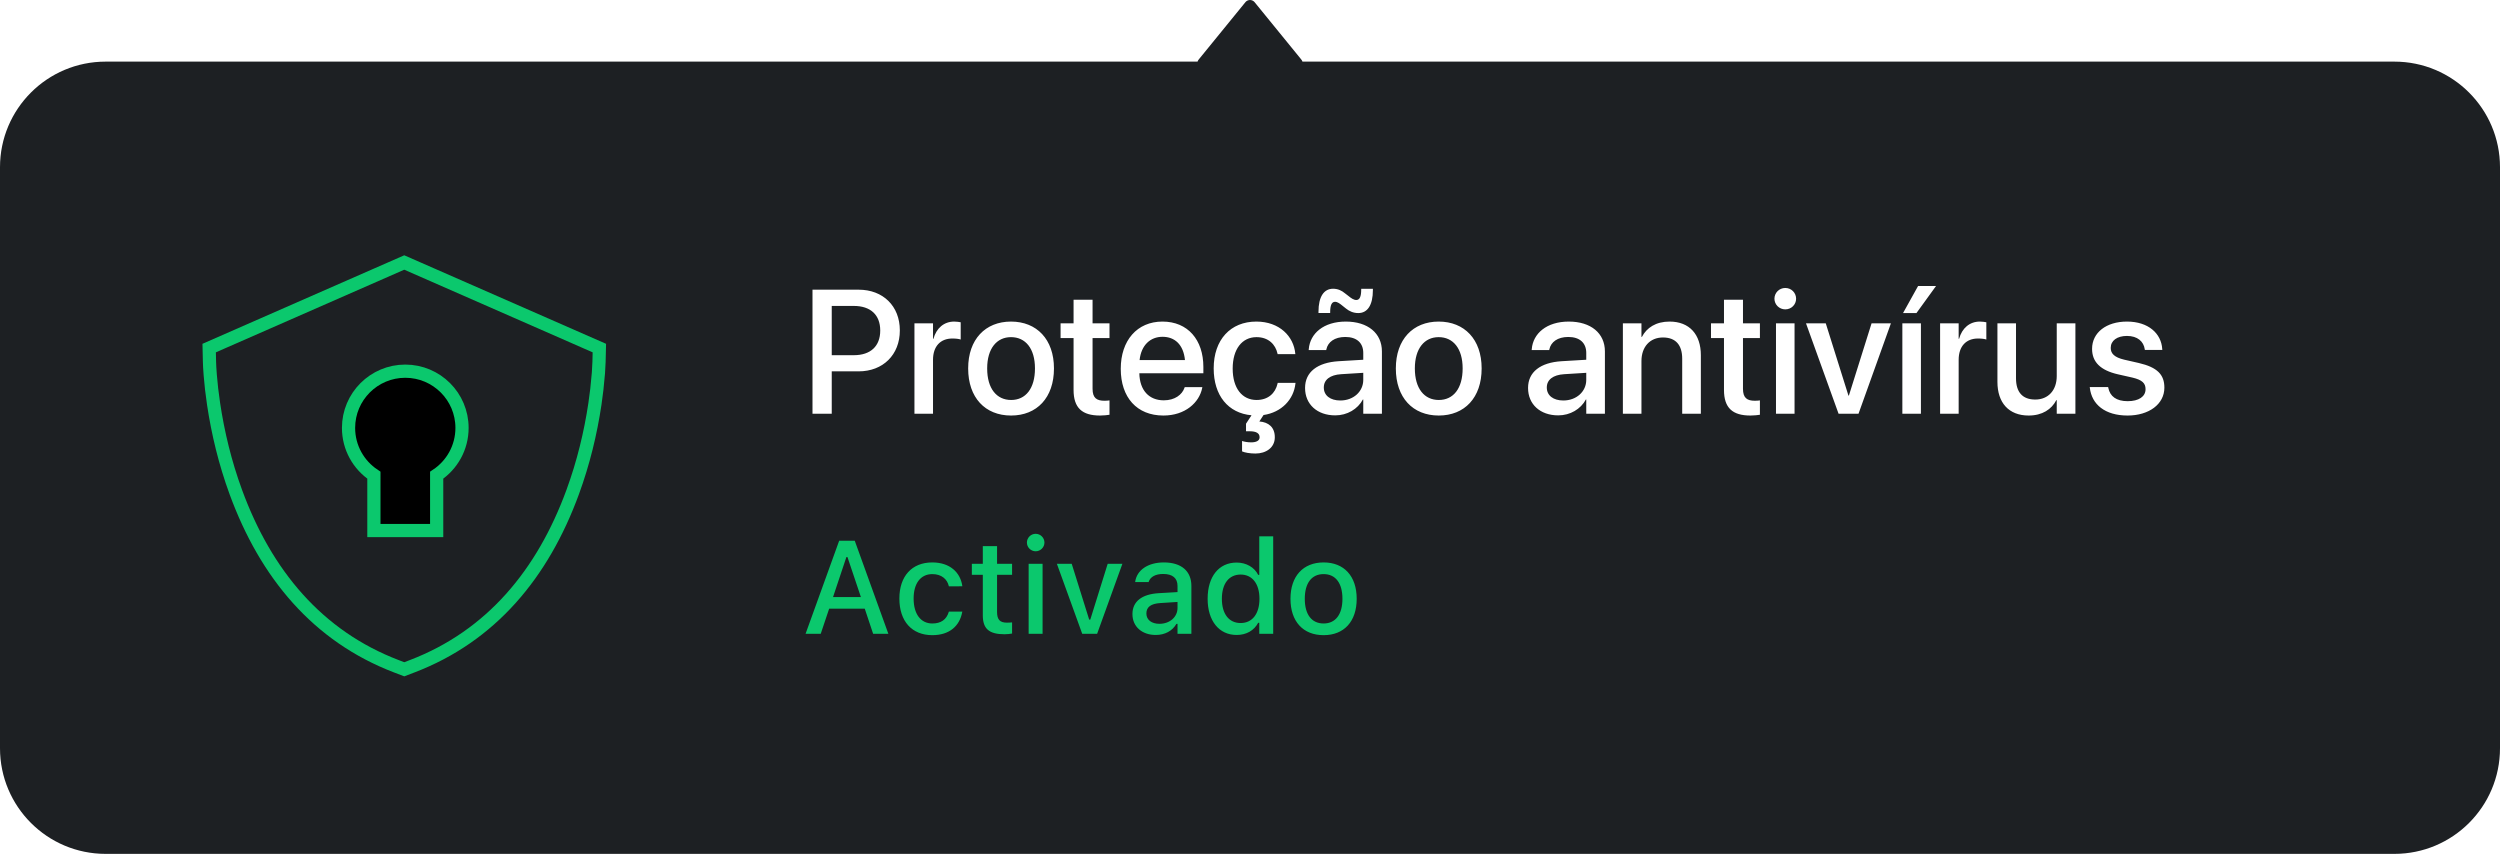 <?xml version="1.0" encoding="UTF-8"?>
<svg width="284px" height="97px" viewBox="0 0 284 97" version="1.1" xmlns="http://www.w3.org/2000/svg" xmlns:xlink="http://www.w3.org/1999/xlink">
    <title>Snippet: Protection Enabled</title>
    <defs>
        <path d="M23.04,13.166 C26.6,13.166 29.486,16.052 29.486,19.611 C29.486,21.853 28.342,23.827 26.606,24.982 L26.606,31.269 L19.474,31.269 L19.475,24.982 C17.739,23.827 16.594,21.853 16.594,19.611 C16.594,16.052 19.48,13.166 23.04,13.166 Z" id="path-1"></path>
        <filter x="-98.9%" y="-70.4%" width="297.8%" height="240.9%" filterUnits="objectBoundingBox" id="filter-2">
            <feMorphology radius="0.75" operator="dilate" in="SourceAlpha" result="shadowSpreadOuter1"></feMorphology>
            <feOffset dx="0" dy="0" in="shadowSpreadOuter1" result="shadowOffsetOuter1"></feOffset>
            <feMorphology radius="1" operator="erode" in="SourceAlpha" result="shadowInner"></feMorphology>
            <feOffset dx="0" dy="0" in="shadowInner" result="shadowInner"></feOffset>
            <feComposite in="shadowOffsetOuter1" in2="shadowInner" operator="out" result="shadowOffsetOuter1"></feComposite>
            <feGaussianBlur stdDeviation="4" in="shadowOffsetOuter1" result="shadowBlurOuter1"></feGaussianBlur>
            <feColorMatrix values="0 0 0 0 0.043   0 0 0 0 0.784   0 0 0 0 0.427  0 0 0 0.5 0" type="matrix" in="shadowBlurOuter1"></feColorMatrix>
        </filter>
    </defs>
    <g id="Snippet:-Protection-Enabled" stroke="none" stroke-width="1" fill="none" fill-rule="evenodd">
        <g id="Notification">
            <g id="Background" fill="#1D2023">
                <path d="M142,0 C142.189,0 142.366,0.078 142.499,0.22 L142.499,0.22 L147.793,6.719 C147.869,6.8 147.925,6.896 147.96,7 L272,7 C278.627,7 284,12.373 284,19 L284,85 C284,91.627 278.627,97 272,97 L12,97 C5.373,97 -9.64732338e-16,91.627 0,85 L0,19 C-2.58798134e-15,12.373 5.373,7 12,7 L136.04,7 C136.075,6.896 136.131,6.8 136.207,6.719 L136.207,6.719 L141.501,0.22 C141.634,0.078 141.811,0 142,0 Z"></path>
            </g>
            <g id="Text" transform="translate(91, 28)" fill-rule="nonzero">
                <path d="M2.234,44 L3.193,41.144 L7.236,41.144 L8.188,44 L9.917,44 L6.101,33.431 L4.329,33.431 L0.513,44 L2.234,44 Z M6.797,39.825 L3.633,39.825 L5.149,35.284 L5.273,35.284 L6.797,39.825 Z M14.912,44.154 C16.882,44.154 18.018,43.092 18.303,41.546 L18.318,41.48 L16.794,41.48 L16.78,41.517 C16.523,42.374 15.908,42.828 14.912,42.828 C13.601,42.828 12.788,41.759 12.788,40.001 L12.788,39.986 C12.788,38.272 13.586,37.218 14.912,37.218 C15.967,37.218 16.611,37.804 16.787,38.587 L16.794,38.609 L18.318,38.602 L18.318,38.565 C18.098,37.02 16.904,35.892 14.905,35.892 C12.583,35.892 11.169,37.467 11.169,39.986 L11.169,40.001 C11.169,42.572 12.59,44.154 14.912,44.154 Z M23.115,44.051 C23.423,44.051 23.716,44.015 23.972,43.971 L23.972,42.704 C23.752,42.726 23.613,42.733 23.372,42.733 C22.588,42.733 22.266,42.381 22.266,41.524 L22.266,37.298 L23.972,37.298 L23.972,36.046 L22.266,36.046 L22.266,34.039 L20.647,34.039 L20.647,36.046 L19.402,36.046 L19.402,37.298 L20.647,37.298 L20.647,41.905 C20.647,43.436 21.365,44.051 23.115,44.051 Z M26.653,34.625 C27.195,34.625 27.649,34.178 27.649,33.636 C27.649,33.087 27.195,32.64 26.653,32.64 C26.104,32.64 25.657,33.087 25.657,33.636 C25.657,34.178 26.104,34.625 26.653,34.625 Z M27.437,44 L27.437,36.046 L25.854,36.046 L25.854,44 L27.437,44 Z M33.633,44 L36.504,36.046 L34.834,36.046 L32.856,42.389 L32.732,42.389 L30.747,36.046 L29.062,36.046 L31.941,44 L33.633,44 Z M40.283,44.132 C41.338,44.132 42.173,43.678 42.642,42.872 L42.766,42.872 L42.766,44 L44.341,44 L44.341,38.558 C44.341,36.888 43.213,35.892 41.213,35.892 C39.404,35.892 38.152,36.764 37.961,38.067 L37.954,38.119 L39.485,38.119 L39.492,38.089 C39.683,37.525 40.261,37.203 41.14,37.203 C42.217,37.203 42.766,37.687 42.766,38.558 L42.766,39.261 L40.613,39.386 C38.716,39.503 37.646,40.331 37.646,41.751 L37.646,41.766 C37.646,43.209 38.767,44.132 40.283,44.132 Z M40.708,42.865 C39.851,42.865 39.229,42.433 39.229,41.7 L39.229,41.686 C39.229,40.968 39.727,40.572 40.825,40.506 L42.766,40.382 L42.766,41.063 C42.766,42.088 41.895,42.865 40.708,42.865 Z M49.482,44.132 C50.596,44.132 51.467,43.619 51.929,42.748 L52.053,42.748 L52.053,44 L53.635,44 L53.635,32.926 L52.053,32.926 L52.053,37.306 L51.929,37.306 C51.504,36.449 50.574,35.907 49.482,35.907 C47.461,35.907 46.187,37.496 46.187,40.016 L46.187,40.03 C46.187,42.528 47.483,44.132 49.482,44.132 Z M49.937,42.777 C48.604,42.777 47.805,41.737 47.805,40.03 L47.805,40.016 C47.805,38.309 48.604,37.269 49.937,37.269 C51.255,37.269 52.075,38.316 52.075,40.016 L52.075,40.03 C52.075,41.729 51.262,42.777 49.937,42.777 Z M59.363,44.154 C61.692,44.154 63.12,42.594 63.12,40.03 L63.12,40.016 C63.12,37.452 61.685,35.892 59.363,35.892 C57.034,35.892 55.598,37.459 55.598,40.016 L55.598,40.03 C55.598,42.594 57.026,44.154 59.363,44.154 Z M59.363,42.828 C57.993,42.828 57.224,41.795 57.224,40.03 L57.224,40.016 C57.224,38.25 57.993,37.218 59.363,37.218 C60.725,37.218 61.501,38.25 61.501,40.016 L61.501,40.03 C61.501,41.788 60.725,42.828 59.363,42.828 Z" id="Activado" fill="#0BC86D"></path>
                <path d="M3.486,19 L3.486,14.186 L6.543,14.186 C9.307,14.186 11.221,12.301 11.221,9.547 L11.221,9.527 C11.221,6.764 9.307,4.908 6.543,4.908 L1.299,4.908 L1.299,19 L3.486,19 Z M5.996,12.35 L3.486,12.35 L3.486,6.754 L5.996,6.754 C7.9,6.754 8.994,7.779 8.994,9.537 L8.994,9.557 C8.994,11.324 7.9,12.35 5.996,12.35 Z M14.99,19 L14.99,12.877 C14.99,11.344 15.83,10.455 17.188,10.455 C17.598,10.455 17.969,10.504 18.135,10.572 L18.135,8.609 C17.969,8.58 17.705,8.531 17.402,8.531 C16.23,8.531 15.371,9.283 15.039,10.484 L14.99,10.484 L14.99,8.727 L12.881,8.727 L12.881,19 L14.99,19 Z M23.857,19.205 C26.797,19.205 28.73,17.174 28.73,13.863 L28.73,13.844 C28.73,10.553 26.777,8.531 23.848,8.531 C20.928,8.531 18.984,10.562 18.984,13.844 L18.984,13.863 C18.984,17.164 20.908,19.205 23.857,19.205 Z M23.867,17.438 C22.217,17.438 21.143,16.139 21.143,13.863 L21.143,13.844 C21.143,11.598 22.227,10.299 23.848,10.299 C25.498,10.299 26.572,11.598 26.572,13.844 L26.572,13.863 C26.572,16.129 25.518,17.438 23.867,17.438 Z M33.965,19.205 C34.395,19.205 34.795,19.156 35.039,19.117 L35.039,17.486 C34.883,17.506 34.697,17.525 34.473,17.525 C33.584,17.525 33.115,17.213 33.115,16.168 L33.115,10.406 L35.039,10.406 L35.039,8.727 L33.115,8.727 L33.115,6.051 L30.957,6.051 L30.957,8.727 L29.482,8.727 L29.482,10.406 L30.957,10.406 L30.957,16.295 C30.957,18.346 31.934,19.205 33.965,19.205 Z M41.162,19.205 C43.652,19.205 45.234,17.721 45.566,16.09 L45.586,15.982 L43.584,15.982 L43.555,16.061 C43.291,16.832 42.461,17.477 41.211,17.477 C39.531,17.477 38.467,16.344 38.428,14.4 L45.703,14.4 L45.703,13.688 C45.703,10.602 43.936,8.531 41.055,8.531 C38.174,8.531 36.318,10.68 36.318,13.893 L36.318,13.902 C36.318,17.145 38.145,19.205 41.162,19.205 Z M43.613,12.906 L38.457,12.906 C38.643,11.188 39.697,10.26 41.064,10.26 C42.441,10.26 43.438,11.129 43.613,12.906 Z M51.621,23.521 C52.822,23.521 53.818,22.848 53.818,21.686 L53.818,21.666 C53.818,20.543 53.115,19.957 52.061,19.879 L52.539,19.146 C54.58,18.844 55.967,17.389 56.162,15.562 L56.172,15.494 L54.141,15.494 L54.131,15.572 C53.877,16.686 53.047,17.438 51.748,17.438 C50.117,17.438 49.033,16.119 49.033,13.873 L49.033,13.863 C49.033,11.666 50.098,10.299 51.738,10.299 C53.115,10.299 53.896,11.148 54.121,12.154 L54.141,12.232 L56.152,12.232 L56.143,12.164 C55.967,10.23 54.365,8.531 51.719,8.531 C48.789,8.531 46.875,10.592 46.875,13.844 L46.875,13.854 C46.875,16.93 48.516,18.932 51.172,19.176 L50.547,20.133 L50.547,20.992 L50.967,20.992 C51.709,20.992 52.09,21.217 52.09,21.666 L52.09,21.686 C52.09,22.096 51.65,22.252 51.133,22.252 C50.723,22.252 50.322,22.174 50.098,22.096 L50.098,23.277 C50.4,23.414 50.986,23.521 51.621,23.521 Z M63.301,7.564 C64.336,7.564 64.961,6.686 64.961,4.938 L64.961,4.811 L63.633,4.811 L63.633,4.889 C63.633,5.699 63.457,6.08 63.076,6.08 C62.783,6.08 62.49,5.875 62.168,5.611 L61.787,5.318 C61.426,5.016 60.996,4.801 60.439,4.801 C59.414,4.801 58.779,5.67 58.779,7.428 L58.779,7.555 L60.107,7.555 L60.107,7.477 C60.107,6.666 60.283,6.285 60.664,6.285 C60.947,6.285 61.221,6.5 61.533,6.754 L61.914,7.057 C62.275,7.35 62.734,7.564 63.301,7.564 Z M60.684,19.186 C62.041,19.186 63.232,18.482 63.828,17.379 L63.867,17.379 L63.867,19 L65.986,19 L65.986,11.92 C65.986,9.859 64.395,8.531 61.885,8.531 C59.355,8.531 57.822,9.889 57.676,11.656 L57.666,11.764 L59.658,11.764 L59.678,11.676 C59.854,10.855 60.605,10.279 61.826,10.279 C63.135,10.279 63.867,10.963 63.867,12.096 L63.867,12.867 L61.074,13.033 C58.643,13.18 57.256,14.273 57.256,16.061 L57.256,16.08 C57.256,17.926 58.633,19.186 60.684,19.186 Z M61.26,17.496 C60.127,17.496 59.385,16.93 59.385,16.031 L59.385,16.012 C59.385,15.143 60.088,14.586 61.357,14.508 L63.867,14.352 L63.867,15.152 C63.867,16.49 62.744,17.496 61.26,17.496 Z M72.441,19.205 C75.381,19.205 77.314,17.174 77.314,13.863 L77.314,13.844 C77.314,10.553 75.361,8.531 72.432,8.531 C69.512,8.531 67.568,10.562 67.568,13.844 L67.568,13.863 C67.568,17.164 69.492,19.205 72.441,19.205 Z M72.451,17.438 C70.801,17.438 69.727,16.139 69.727,13.863 L69.727,13.844 C69.727,11.598 70.811,10.299 72.432,10.299 C74.082,10.299 75.156,11.598 75.156,13.844 L75.156,13.863 C75.156,16.129 74.102,17.438 72.451,17.438 Z M86.016,19.186 C87.373,19.186 88.564,18.482 89.16,17.379 L89.199,17.379 L89.199,19 L91.318,19 L91.318,11.92 C91.318,9.859 89.727,8.531 87.217,8.531 C84.688,8.531 83.154,9.889 83.008,11.656 L82.998,11.764 L84.99,11.764 L85.01,11.676 C85.186,10.855 85.938,10.279 87.158,10.279 C88.467,10.279 89.199,10.963 89.199,12.096 L89.199,12.867 L86.406,13.033 C83.975,13.18 82.588,14.273 82.588,16.061 L82.588,16.08 C82.588,17.926 83.965,19.186 86.016,19.186 Z M86.592,17.496 C85.459,17.496 84.717,16.93 84.717,16.031 L84.717,16.012 C84.717,15.143 85.42,14.586 86.689,14.508 L89.199,14.352 L89.199,15.152 C89.199,16.49 88.076,17.496 86.592,17.496 Z M95.469,19 L95.469,13.014 C95.469,11.412 96.426,10.338 97.91,10.338 C99.375,10.338 100.098,11.207 100.098,12.75 L100.098,19 L102.217,19 L102.217,12.35 C102.217,9.986 100.918,8.531 98.662,8.531 C97.109,8.531 96.055,9.234 95.518,10.279 L95.469,10.279 L95.469,8.727 L93.359,8.727 L93.359,19 L95.469,19 Z M107.852,19.205 C108.281,19.205 108.682,19.156 108.926,19.117 L108.926,17.486 C108.77,17.506 108.584,17.525 108.359,17.525 C107.471,17.525 107.002,17.213 107.002,16.168 L107.002,10.406 L108.926,10.406 L108.926,8.727 L107.002,8.727 L107.002,6.051 L104.844,6.051 L104.844,8.727 L103.369,8.727 L103.369,10.406 L104.844,10.406 L104.844,16.295 C104.844,18.346 105.82,19.205 107.852,19.205 Z M111.807,7.145 C112.5,7.145 113.037,6.598 113.037,5.934 C113.037,5.26 112.5,4.713 111.807,4.713 C111.123,4.713 110.576,5.26 110.576,5.934 C110.576,6.598 111.123,7.145 111.807,7.145 Z M112.861,19 L112.861,8.727 L110.752,8.727 L110.752,19 L112.861,19 Z M120.127,19 L123.809,8.727 L121.611,8.727 L119.033,16.939 L118.984,16.939 L116.406,8.727 L114.16,8.727 L117.861,19 L120.127,19 Z M126.709,7.564 L128.936,4.488 L126.895,4.488 L125.186,7.564 L126.709,7.564 Z M127.217,19 L127.217,8.727 L125.107,8.727 L125.107,19 L127.217,19 Z M131.504,19 L131.504,12.877 C131.504,11.344 132.344,10.455 133.701,10.455 C134.111,10.455 134.482,10.504 134.648,10.572 L134.648,8.609 C134.482,8.58 134.219,8.531 133.916,8.531 C132.744,8.531 131.885,9.283 131.553,10.484 L131.504,10.484 L131.504,8.727 L129.395,8.727 L129.395,19 L131.504,19 Z M139.453,19.205 C141.016,19.205 142.061,18.492 142.598,17.457 L142.646,17.457 L142.646,19 L144.766,19 L144.766,8.727 L142.646,8.727 L142.646,14.723 C142.646,16.324 141.689,17.389 140.205,17.389 C138.74,17.389 138.018,16.529 138.018,14.977 L138.018,8.727 L135.908,8.727 L135.908,15.387 C135.908,17.75 137.197,19.205 139.453,19.205 Z M150.693,19.205 C153.115,19.205 154.873,17.916 154.873,16.041 L154.873,16.031 C154.873,14.557 154.072,13.727 151.973,13.238 L150.303,12.857 C149.199,12.594 148.779,12.164 148.779,11.529 L148.779,11.52 C148.779,10.699 149.492,10.162 150.625,10.162 C151.816,10.162 152.52,10.787 152.646,11.686 L152.656,11.754 L154.639,11.754 L154.629,11.637 C154.521,9.889 153.057,8.531 150.625,8.531 C148.262,8.531 146.66,9.791 146.66,11.627 L146.66,11.637 C146.66,13.131 147.627,14.068 149.58,14.518 L151.26,14.898 C152.363,15.162 152.734,15.543 152.734,16.207 L152.734,16.217 C152.734,17.047 151.973,17.574 150.703,17.574 C149.404,17.574 148.701,17.018 148.506,16.07 L148.486,15.973 L146.396,15.973 L146.406,16.061 C146.621,17.936 148.125,19.205 150.693,19.205 Z" id="Proteçãoantivírus" fill="#FFFFFF"></path>
            </g>
            <g id="Image" transform="translate(23, 29)">
                <path d="M22.924,0.819 L45.087,10.541 L45.048,12.112 C45.041,12.397 45.021,12.824 44.982,13.355 C44.868,14.738 44.75,15.771 44.585,16.876 C44.093,20.181 43.275,23.576 42.058,26.899 C38.65,36.203 32.779,43.26 23.825,46.686 L23.825,46.686 L22.924,47.031 L22.021,46.686 C13.068,43.26 7.197,36.203 3.789,26.899 C2.571,23.576 1.754,20.181 1.261,16.876 C1.084,15.688 0.96,14.584 0.882,13.585 C0.831,12.942 0.805,12.436 0.798,12.111 L0.798,12.111 L0.762,10.541 L22.924,0.819 Z" id="Path" stroke="#0BC86D" stroke-width="1.5"></path>
                <g id="Combined-Shape">
                    <use fill="black" fill-opacity="1" filter="url(#filter-2)" xlink:href="#path-1"></use>
                    <use stroke="#0BC86D" stroke-width="1.5" xlink:href="#path-1"></use>
                </g>
            </g>
        </g>
    </g>
</svg>